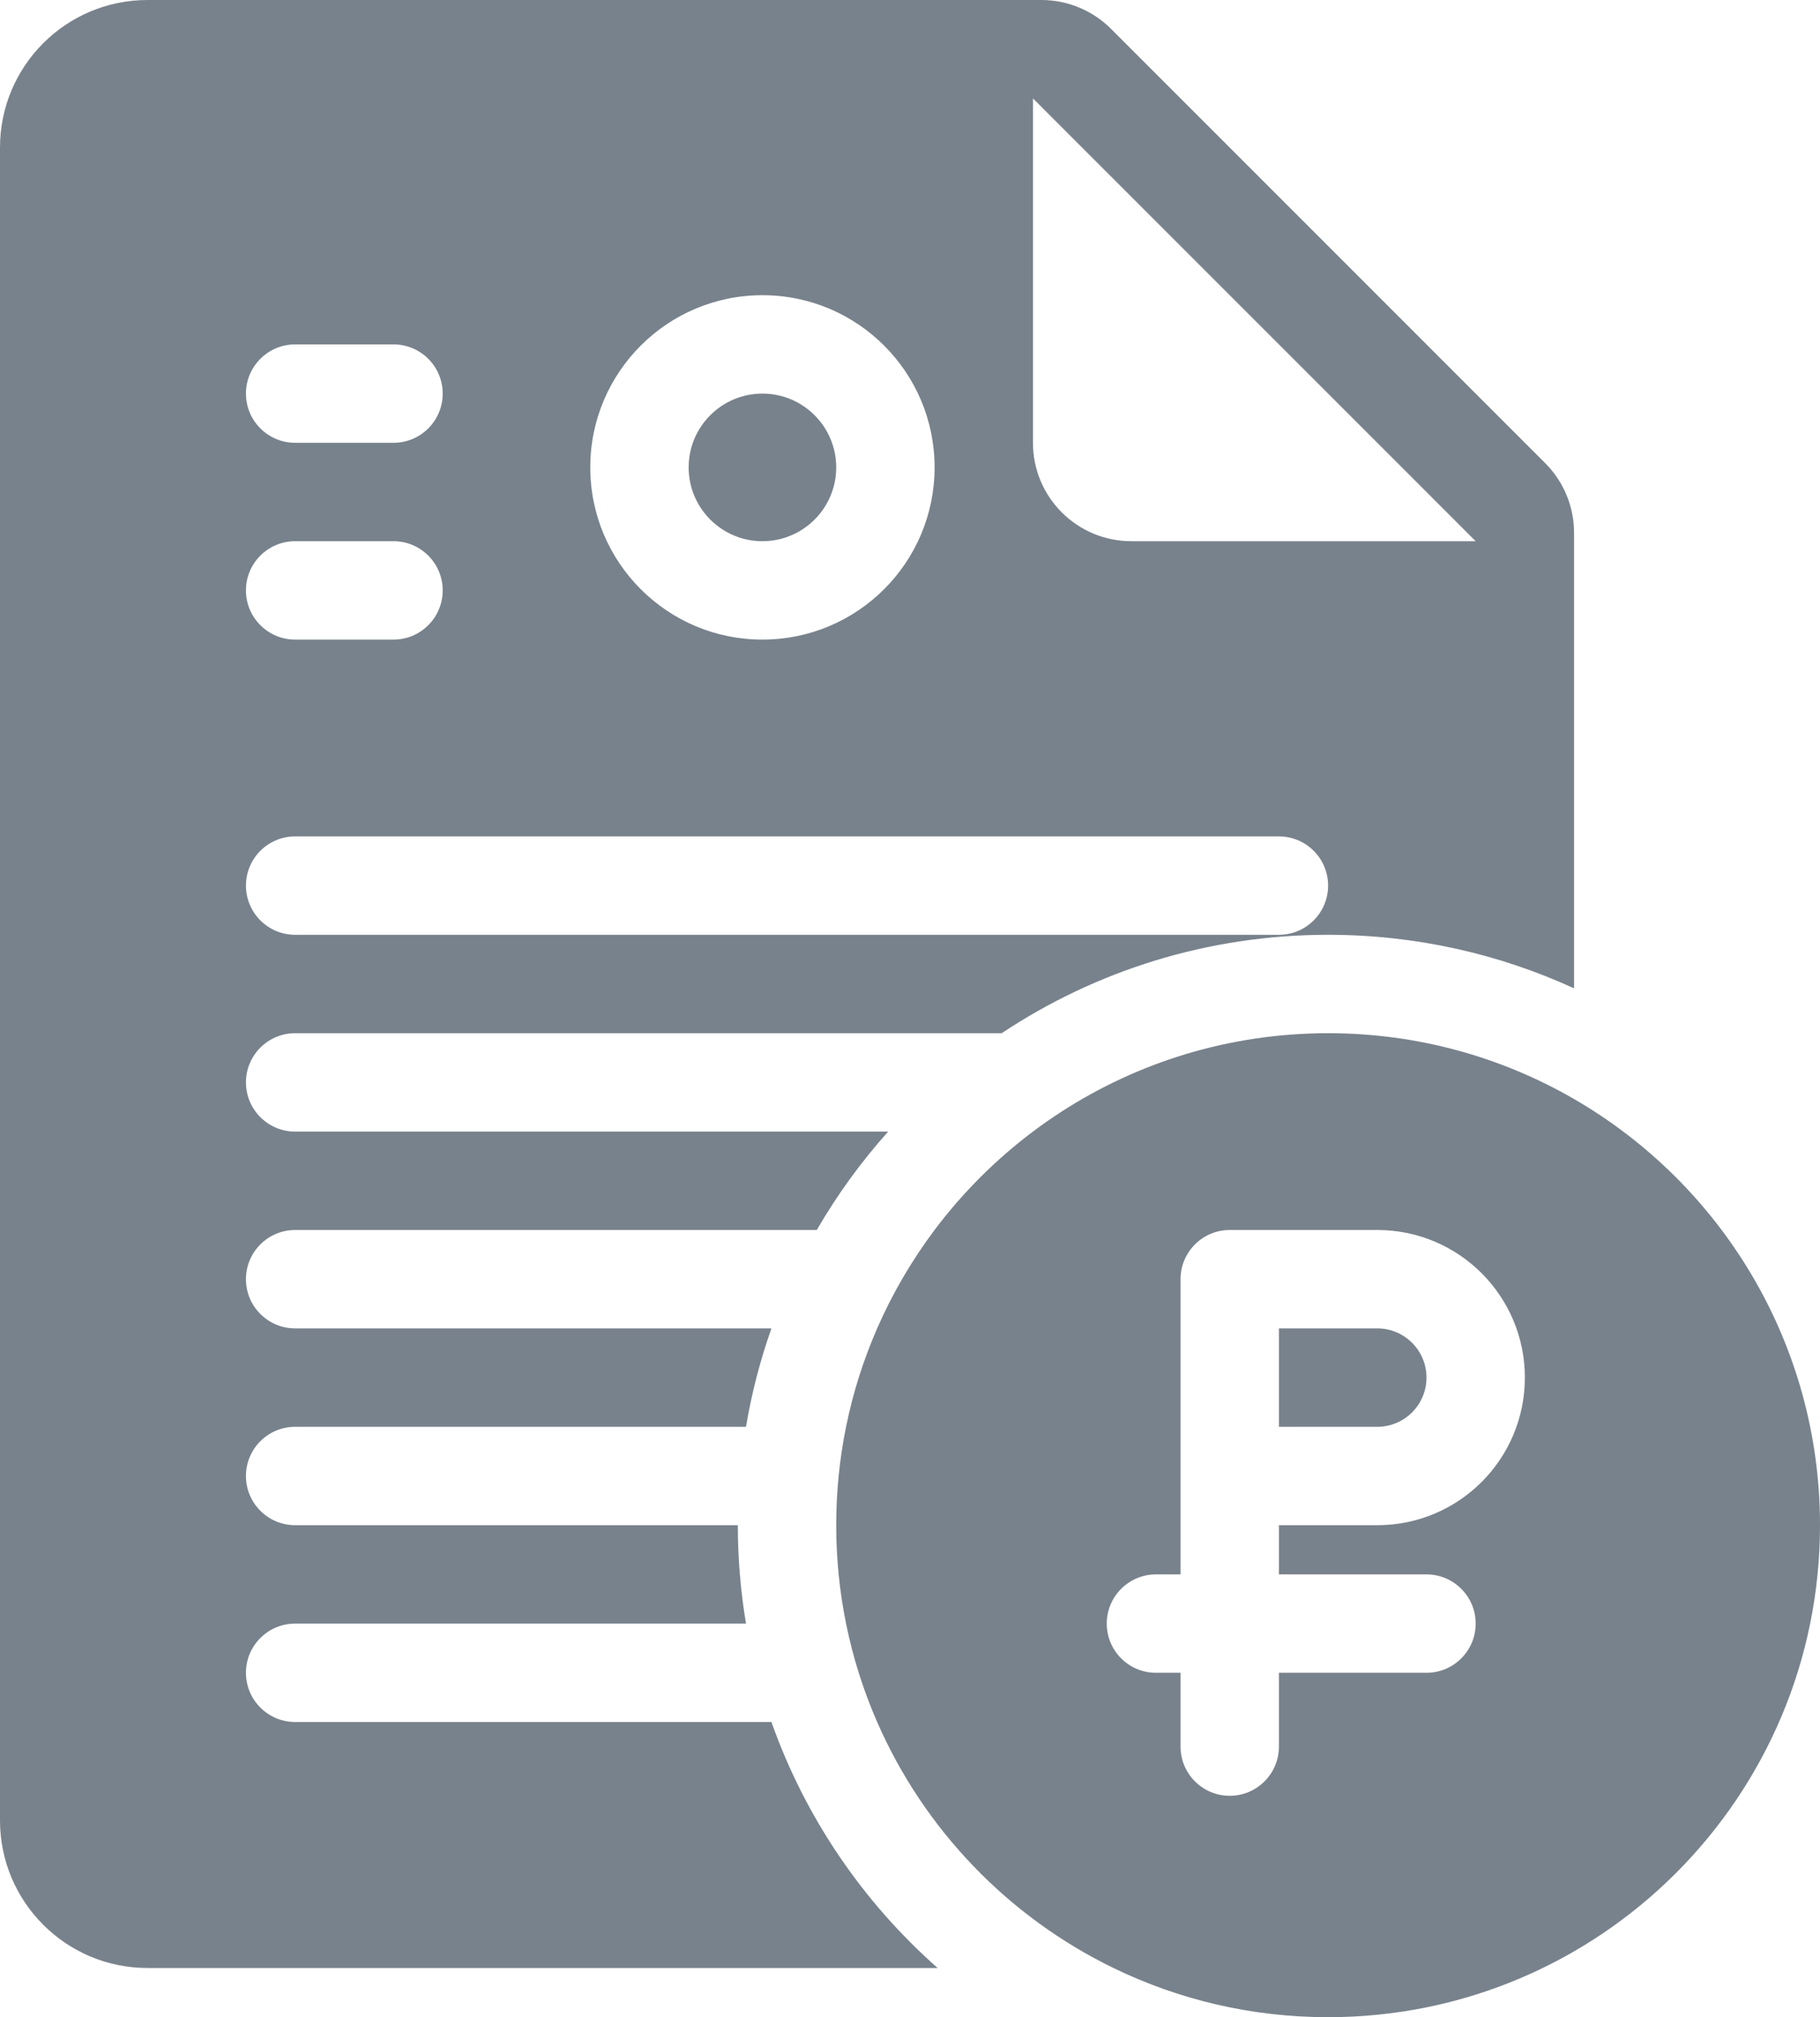 <svg width="37" height="41" viewBox="0 0 37 41" fill="none" xmlns="http://www.w3.org/2000/svg">
<path d="M15.5 11C14.672 11 14 10.328 14 9.5C14 8.672 14.672 8 15.5 8C16.328 8 17 8.672 17 9.5C17 10.328 16.328 11 15.5 11Z" fill="#78828C"/>
<path fill-rule="evenodd" clip-rule="evenodd" d="M3 0C1.343 0 0 1.343 0 3V37C0 38.657 1.343 40 3 40H19.062C17.546 38.662 16.371 36.946 15.683 35H6C5.448 35 5 34.552 5 34C5 33.448 5.448 33 6 33H15.166C15.057 32.35 15 31.681 15 31H6C5.448 31 5 30.552 5 30C5 29.448 5.448 29 6 29H15.166C15.281 28.312 15.456 27.643 15.683 27H6C5.448 27 5 26.552 5 26C5 25.448 5.448 25 6 25H16.605C17.02 24.283 17.507 23.613 18.056 23H6C5.448 23 5 22.552 5 22C5 21.448 5.448 21 6 21H20.364C22.265 19.736 24.547 19 27 19C28.784 19 30.478 19.39 32 20.088V10.828C32 10.298 31.789 9.789 31.414 9.414L22.586 0.586C22.211 0.211 21.702 0 21.172 0H3ZM21 2V9C21 10.105 21.895 11 23 11H30L21 2ZM12 9.5C12 7.567 13.567 6 15.5 6C17.433 6 19 7.567 19 9.5C19 11.433 17.433 13 15.5 13C13.567 13 12 11.433 12 9.5ZM6 17C5.448 17 5 17.448 5 18C5 18.552 5.448 19 6 19H26C26.552 19 27 18.552 27 18C27 17.448 26.552 17 26 17H6ZM6 7C5.448 7 5 7.448 5 8C5 8.552 5.448 9 6 9H8C8.552 9 9 8.552 9 8C9 7.448 8.552 7 8 7H6ZM6 11C5.448 11 5 11.448 5 12C5 12.552 5.448 13 6 13H8C8.552 13 9 12.552 9 12C9 11.448 8.552 11 8 11H6Z" fill="#78828C"/>
<path d="M29 28C29 28.552 28.552 29 28 29H26V27H28C28.552 27 29 27.448 29 28Z" fill="#78828C"/>
<path fill-rule="evenodd" clip-rule="evenodd" d="M32 22.338C30.529 21.487 28.821 21 27 21C26.744 21 26.49 21.01 26.238 21.029C24.281 21.176 22.48 21.887 20.999 23C20.242 23.569 19.568 24.243 18.999 25C18.537 25.616 18.144 26.286 17.832 27C17.555 27.635 17.341 28.304 17.2 29C17.069 29.646 17 30.315 17 31C17 31.685 17.069 32.354 17.2 33C17.341 33.696 17.555 34.365 17.832 35C18.786 37.184 20.498 38.962 22.636 40C23.955 40.641 25.435 41 27 41C32.523 41 37 36.523 37 31C37 27.299 34.989 24.067 32 22.338ZM25 25C24.448 25 24 25.448 24 26V32H23.5C22.948 32 22.5 32.448 22.5 33C22.5 33.552 22.948 34 23.5 34H24V35.5C24 36.052 24.448 36.5 25 36.5C25.552 36.5 26 36.052 26 35.5V34H29C29.552 34 30 33.552 30 33C30 32.448 29.552 32 29 32H26V31H28C29.657 31 31 29.657 31 28C31 26.343 29.657 25 28 25H25Z" fill="#78828C"/>
</svg>
